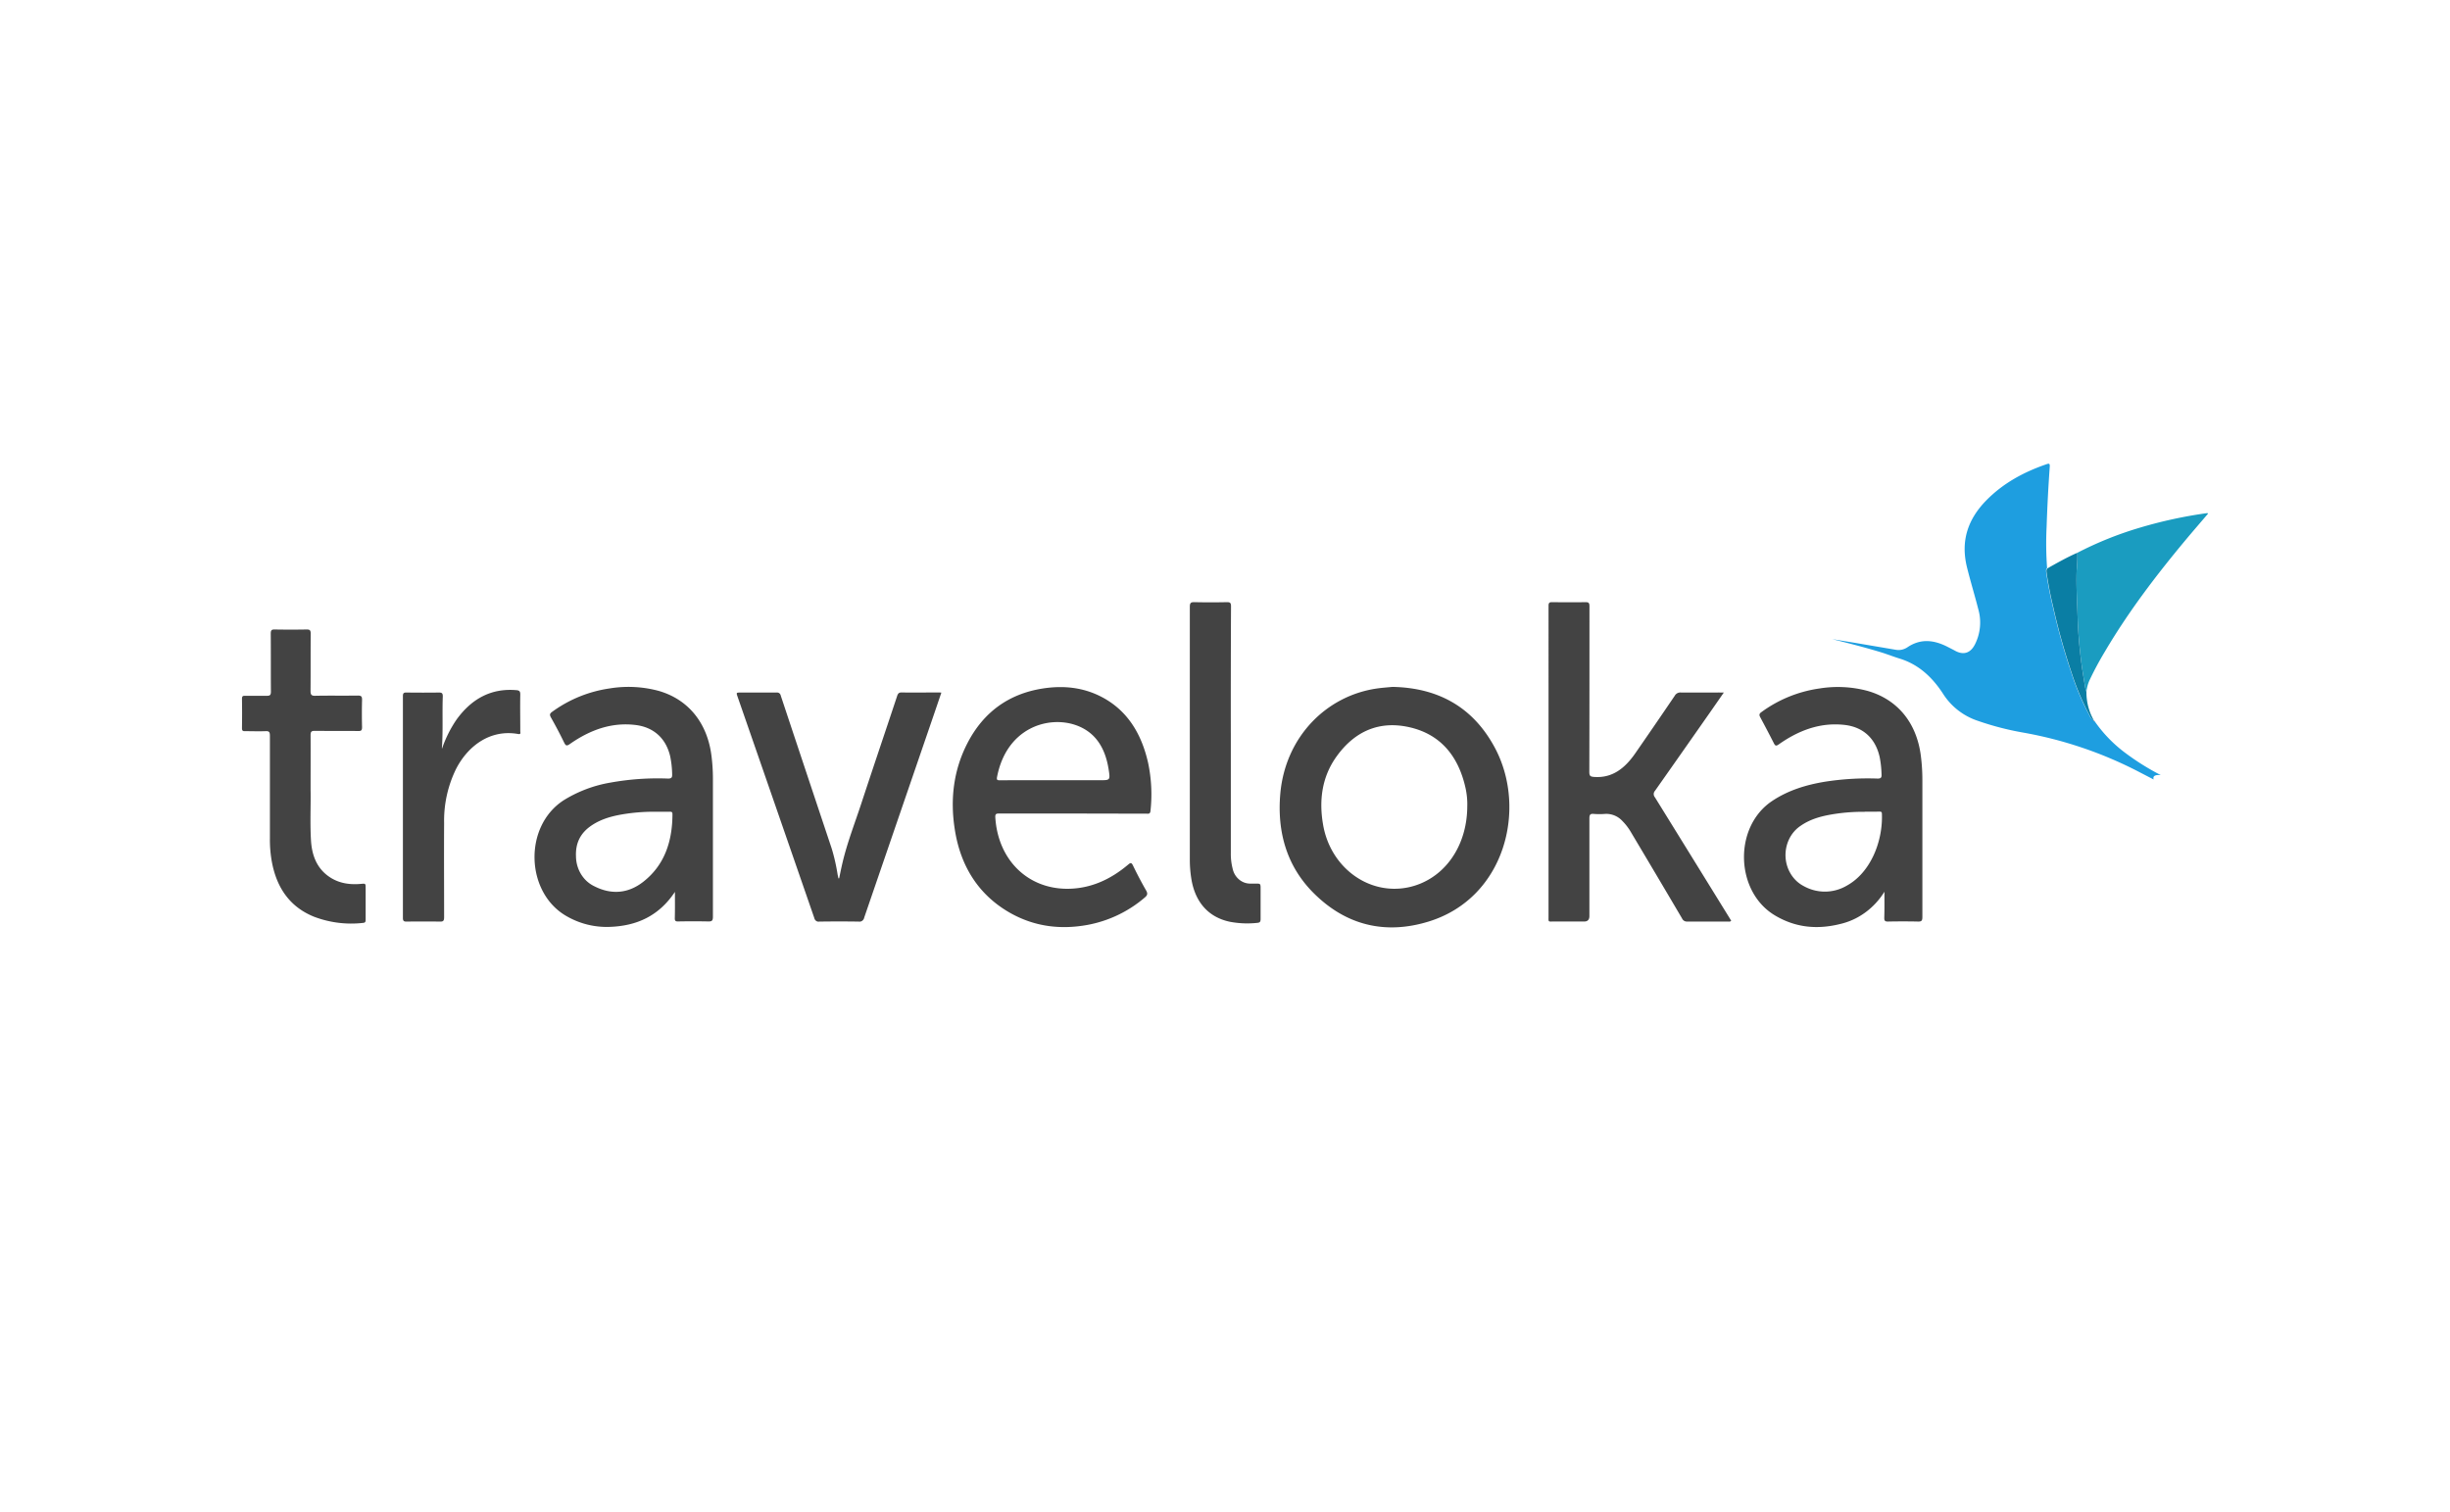 <svg xmlns="http://www.w3.org/2000/svg" viewBox="0 0 162 100"><path d="M138.497 47.686a9.03 9.03 0 0 0 1.977 2.061c.76.574 1.563 1.078 2.401 1.509q-.576-.047-.47.291l-1.084-.562a26.737 26.737 0 0 0-7.54-2.54 19.08 19.08 0 0 1-3.025-.786 4.336 4.336 0 0 1-2.263-1.76c-.725-1.123-1.634-1.961-2.875-2.345-.367-.114-.729-.251-1.098-.375-1.111-.346-2.239-.628-3.368-.914.502.082 1.006.162 1.508.246l2.725.463c.267.04.537-.028.762-.186.87-.576 1.74-.463 2.61-.024.174.09.348.176.522.271.563.308 1.028.149 1.318-.44a3.196 3.196 0 0 0 .217-2.291c-.238-.937-.522-1.859-.754-2.796-.432-1.765.078-3.184 1.264-4.404 1.144-1.17 2.516-1.896 4.002-2.408.146-.051.226-.062.209.164a103.793 103.793 0 0 0-.207 3.956c-.046.917-.036 1.834.031 2.749-.098.1-.063.225-.049.338.11.748.254 1.488.432 2.222a43.55 43.55 0 0 0 1.218 4.356c.302.944.685 1.855 1.145 2.723.083.148.133.34.316.403.026.041-.016.12.074.078" fill="#1e9ee0"/><path d="M92.071 45.423c2.869.054 5.279 1.213 6.786 4.049 2.133 4.017.657 9.927-4.408 11.473-2.819.863-5.43.278-7.603-1.902-1.74-1.744-2.404-3.984-2.193-6.515.318-3.794 3.064-6.556 6.47-7.01.287-.038.567-.059.948-.095m4.95 7.885a5.01 5.01 0 0 0-.111-1.172c-.463-2.118-1.637-3.54-3.624-4.024-1.987-.482-3.655.174-4.9 1.899-.968 1.339-1.187 2.891-.898 4.538.486 2.807 2.995 4.66 5.603 4.135.298-.06.591-.151.872-.27 1.867-.79 3.054-2.75 3.057-5.106M113.983 45.797l-.911 1.311c-1.21 1.73-2.423 3.458-3.638 5.185a.323.323 0 0 0-.009.428c1.623 2.623 3.247 5.249 4.871 7.88.06.098.118.187.175.293-.084.074-.163.046-.237.046h-2.662a.341.341 0 0 1-.348-.202 1116.24 1116.24 0 0 0-3.368-5.683 3.64 3.64 0 0 0-.58-.764 1.447 1.447 0 0 0-1.137-.469 4.677 4.677 0 0 1-.767 0c-.239-.022-.277.078-.277.31v6.446q0 .361-.348.361h-2.022c-.37 0-.332.048-.332-.349V40.064c0-.199.057-.246.233-.244.742.009 1.484.013 2.227 0 .211 0 .246.074.246.28 0 3.647 0 7.292-.009 10.939 0 .264.059.318.302.337 1.217.098 2.054-.576 2.736-1.56a457.876 457.876 0 0 0 2.61-3.806.42.42 0 0 1 .398-.216c.844.011 1.69 0 2.534 0l.313.002ZM70.914 53.798h-4.863c-.197 0-.252.04-.238.27.187 2.869 2.241 4.814 4.985 4.701 1.432-.06 2.678-.649 3.792-1.588.153-.129.22-.166.326.055.272.561.559 1.113.87 1.652.124.22.074.326-.092.464a8.069 8.069 0 0 1-3.788 1.811c-1.771.322-3.479.122-5.094-.783-2.088-1.18-3.306-3.079-3.684-5.563-.307-1.982-.075-3.903.844-5.679 1.077-2.08 2.758-3.248 4.93-3.601 1.357-.218 2.69-.103 3.944.552 1.703.891 2.636 2.434 3.07 4.358.22 1.04.274 2.114.157 3.173-.021.224-.143.187-.264.187l-4.894-.01Zm-1.298-2.204h3.132c.654 0 .669 0 .559-.709-.218-1.403-.856-2.471-2.168-2.932-1.822-.64-4.571.166-5.208 3.409-.04.208 0 .238.186.237 1.162-.008 2.331-.005 3.499-.005M124.605 58.967c-.679 1.093-1.728 1.859-2.922 2.134-1.494.375-2.941.257-4.312-.562-2.639-1.562-2.77-5.855-.191-7.572 1.065-.71 2.236-1.061 3.456-1.268a18.344 18.344 0 0 1 3.519-.213c.224 0 .27-.071.257-.29a6.853 6.853 0 0 0-.122-1.125c-.276-1.241-1.085-1.98-2.286-2.129-1.624-.193-3.06.347-4.388 1.283-.175.124-.237.101-.329-.087a86.712 86.712 0 0 0-.89-1.698c-.089-.161-.076-.243.07-.348a8.505 8.505 0 0 1 3.827-1.562 7.614 7.614 0 0 1 3.172.152c2.001.561 3.278 2.115 3.549 4.331.064.518.097 1.04.097 1.563v9.066c0 .249-.064.305-.286.299a47.386 47.386 0 0 0-1.995 0c-.197 0-.244-.059-.238-.262.018-.551.01-1.101.01-1.713m-1.303-5.283c-.63-.006-1.26.037-1.885.126-.83.123-1.646.306-2.364.807-.988.669-1.286 2.072-.665 3.135.21.361.511.652.869.839.91.51 2 .494 2.896-.045 1.529-.86 2.355-2.893 2.285-4.733 0-.134-.069-.141-.163-.141-.324.007-.649.006-.972.006v.006ZM44.628 58.979c-1.078 1.622-2.56 2.248-4.291 2.314a5.305 5.305 0 0 1-2.855-.698c-2.736-1.54-2.892-5.949-.202-7.68a8.577 8.577 0 0 1 3.067-1.16 17.547 17.547 0 0 1 3.827-.269c.24 0 .28-.08.27-.308a6.308 6.308 0 0 0-.132-1.172c-.278-1.184-1.09-1.91-2.262-2.06-1.615-.205-3.046.328-4.373 1.257-.21.146-.275.109-.38-.109a29.561 29.561 0 0 0-.87-1.653c-.102-.187-.067-.259.079-.366a8.49 8.49 0 0 1 3.812-1.551 7.672 7.672 0 0 1 3.198.153c1.965.548 3.241 2.094 3.523 4.264.069.526.102 1.057.101 1.59v9.094c0 .262-.074.313-.298.309a52.421 52.421 0 0 0-2.022 0c-.159 0-.202-.047-.2-.217.015-.556.008-1.123.008-1.739m-1.277-5.299c-.64-.006-1.279.037-1.914.128-.822.121-1.629.306-2.344.794-.716.49-1.045 1.151-1.008 2.03.01.853.478 1.622 1.201 1.969 1.119.575 2.236.499 3.24-.283 1.403-1.092 1.934-2.659 1.938-4.476 0-.145-.061-.166-.174-.163-.308.003-.625 0-.94 0ZM55.488 58.079c.072-.347.141-.694.223-1.038.313-1.326.806-2.586 1.229-3.871.783-2.384 1.59-4.758 2.379-7.139.056-.169.117-.244.3-.239.802.011 1.605 0 2.406 0 .067 0 .133 0 .22.011-.332.977-.655 1.924-.985 2.881l-4.114 11.988c-.032.179-.191.301-.36.272a87.34 87.34 0 0 0-2.61 0c-.152.03-.298-.075-.333-.238-1.684-4.869-3.373-9.743-5.068-14.622-.099-.285-.097-.285.193-.287h2.38a.245.245 0 0 1 .277.202c1.121 3.372 2.244 6.743 3.37 10.116.167.551.295 1.115.385 1.686.017.095.04.186.061.288l.047-.011ZM20.538 52.322c.017.937-.043 2.094.025 3.25.054.902.33 1.711 1.029 2.276.667.539 1.441.675 2.262.603.324-.026.324-.047.324.328v2.011c0 .128 0 .224-.162.239a6.896 6.896 0 0 1-3.271-.415c-1.594-.651-2.476-1.933-2.784-3.706a8.185 8.185 0 0 1-.114-1.451V48.65c0-.249-.061-.31-.283-.3-.451.018-.906 0-1.357 0-.149.006-.207-.025-.207-.205.01-.642.01-1.286 0-1.93 0-.187.063-.205.208-.203h1.434c.209 0 .272-.048.271-.283-.01-1.278 0-2.553-.01-3.83 0-.224.059-.277.257-.272.707.013 1.416.013 2.124 0 .199 0 .261.051.26.272-.01 1.257 0 2.516-.01 3.773 0 .254.044.345.302.339.947-.02 1.895 0 2.841-.014.217 0 .268.069.263.293a35.607 35.607 0 0 0 0 1.79c0 .205-.044.264-.239.261-.963-.011-1.927 0-2.892-.011-.208 0-.274.051-.272.285.005 1.171 0 2.326 0 3.704M81.385 48.44v7.988c-.005.34.036.679.118 1.006.123.588.611 1.003 1.171.997h.332c.348 0 .348-.01.348.376v1.955c0 .187-.037.249-.22.266a6.129 6.129 0 0 1-1.808-.072c-1.392-.291-2.28-1.264-2.542-2.785a7.938 7.938 0 0 1-.11-1.341V40.134c0-.254.061-.32.293-.314a50.92 50.92 0 0 0 2.176 0c.2 0 .255.056.255.275a1451.67 1451.67 0 0 0-.014 8.347M29.224 49.517c.234-.691.559-1.34.964-1.932 1.003-1.386 2.298-2.086 3.953-1.946.184.016.264.061.261.288-.015.808 0 1.617 0 2.425 0 .091.06.222-.139.187-1.839-.331-3.322.78-4.109 2.314a7.766 7.766 0 0 0-.788 3.576c-.013 2.076 0 4.153 0 6.227 0 .232-.057.293-.27.288a78.727 78.727 0 0 0-2.227 0c-.174 0-.228-.055-.228-.246V46.035c0-.199.059-.241.231-.239.717.008 1.434.01 2.15 0 .198 0 .261.046.256.269-.041 1.099.021 2.224-.054 3.329-.01.039 0 .08 0 .122" fill="#434343"/><path d="M137.36 36.555a23.463 23.463 0 0 1 4.06-1.639 29.824 29.824 0 0 1 4.479-.979c.031 0 .064-.025.101.032-.462.541-.931 1.084-1.393 1.633-1.975 2.362-3.848 4.808-5.435 7.501a21.54 21.54 0 0 0-.974 1.809 2.362 2.362 0 0 0-.236.836 2.264 2.264 0 0 1-.084-.284c-.093-.593-.198-1.18-.271-1.778-.116-.959-.2-1.922-.23-2.885-.031-1.022-.101-2.047-.063-3.072.037-.39.052-.782.046-1.174" fill="#1a9cc0"/><path d="M137.36 36.555c.006.393-.01.786-.047 1.176-.038 1.026.033 2.05.063 3.073.03.963.11 1.926.229 2.885.074.599.175 1.186.272 1.778.021.097.049.192.083.285-.005.66.163 1.31.484 1.872-.183-.062-.233-.253-.317-.402a17.14 17.14 0 0 1-1.145-2.724 43.815 43.815 0 0 1-1.217-4.356 24.481 24.481 0 0 1-.432-2.222c-.015-.113-.048-.238.049-.337.647-.362 1.296-.732 1.978-1.029" fill="#0a7ea4"/><path d="M138.497 47.686c-.084.033-.043-.037-.051-.068l.051.068Z" fill="#434343"/><g><path fill="none" opacity=".37" d="M0 0h162v100H0z"/></g></svg>
